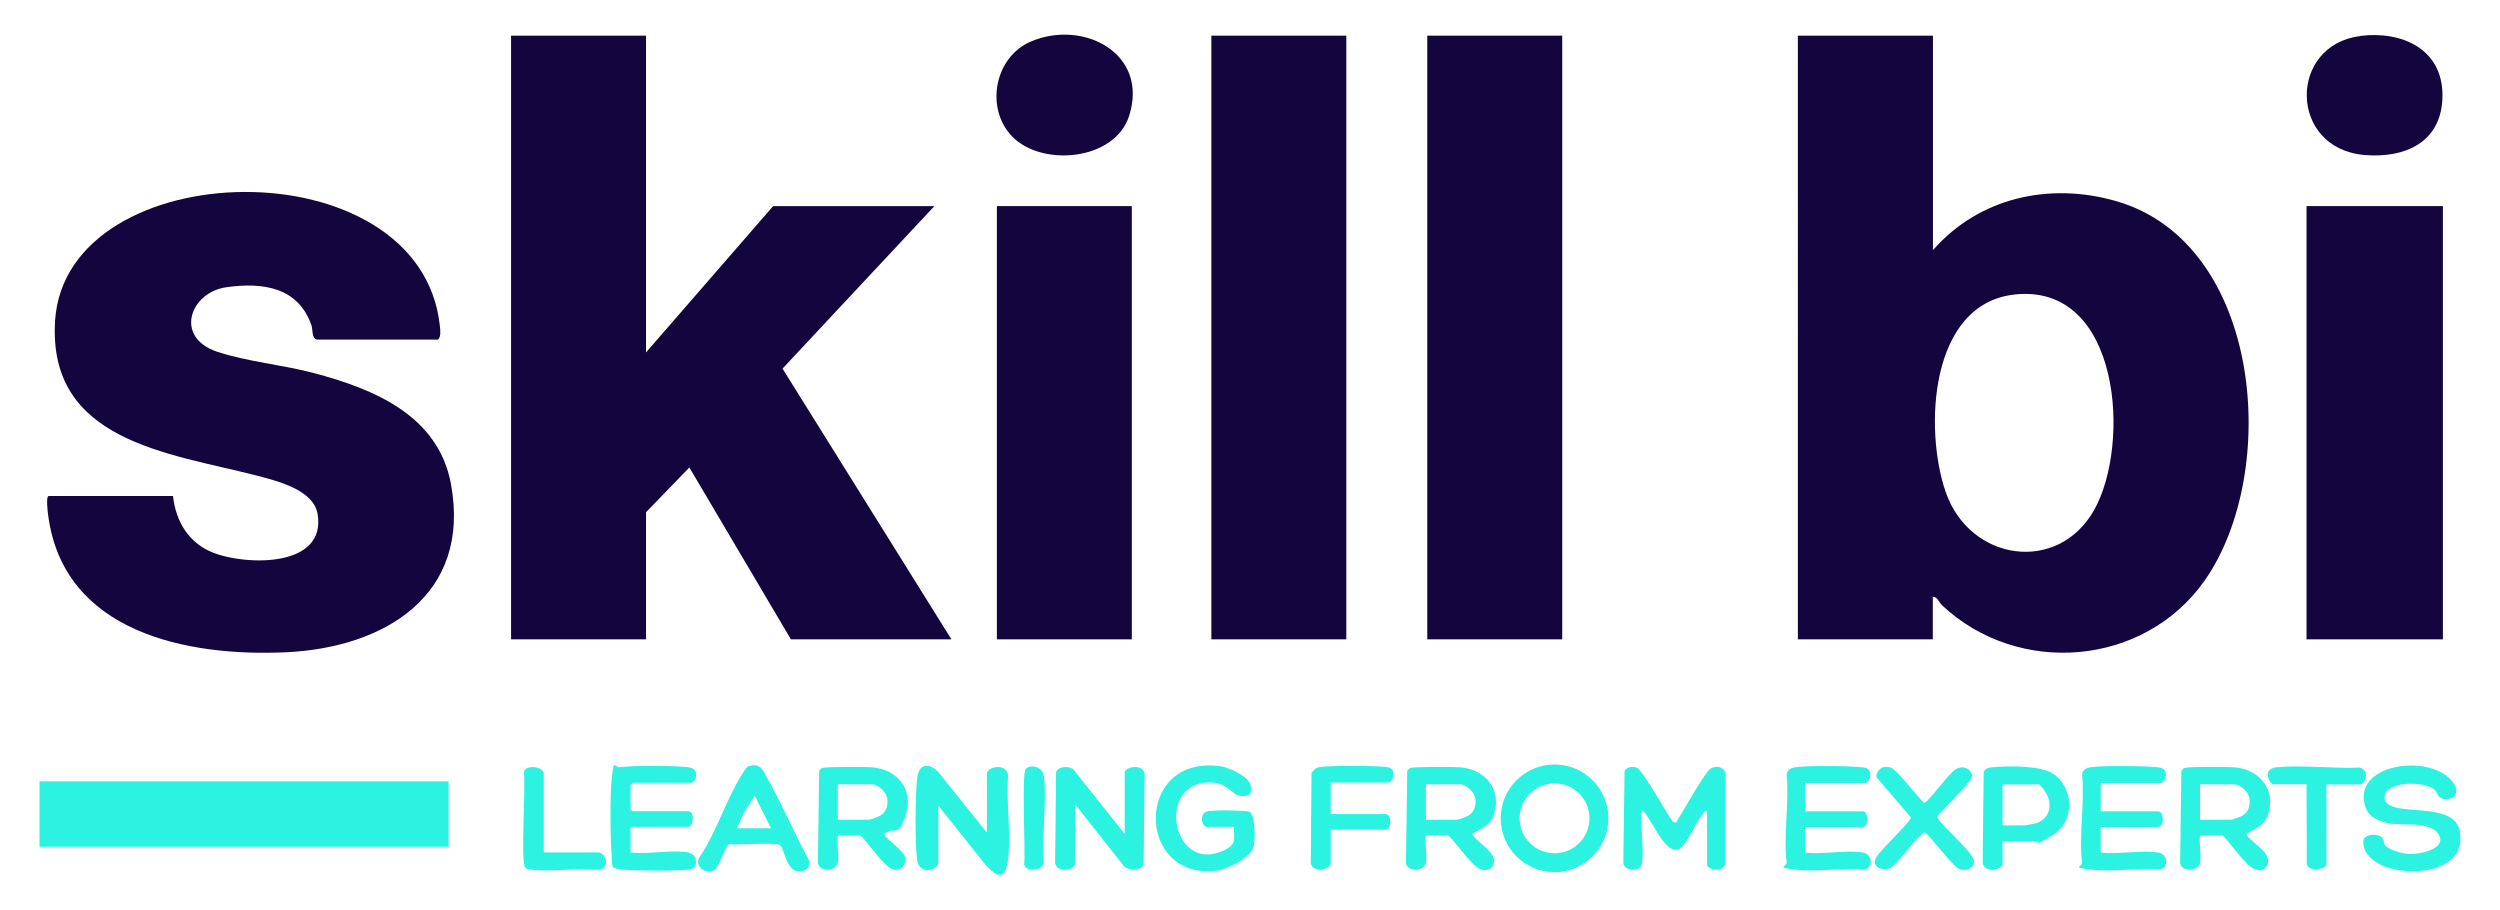 <?xml version="1.0" encoding="UTF-8"?>
<svg id="Ebene_1" xmlns="http://www.w3.org/2000/svg" version="1.1" xmlns:xlink="http://www.w3.org/1999/xlink" viewBox="0 0 1760 640.3">
  <!-- Generator: Adobe Illustrator 29.3.1, SVG Export Plug-In . SVG Version: 2.1.0 Build 151)  -->
  <defs>
    <style>
      .st0 {
        fill: #2bf2e1;
      }

      .st1 {
        fill: #13053e;
      }
    </style>
  </defs>
  <path class="st1" d="M1360.8,25.1v151c32.5-37.1,82-48,129-34.5,103,29.7,115.8,191.1,62.2,267.2-42.5,60.4-131.2,67.7-184.8,17.3-2.2-2.1-3.2-6-6.5-6v30h-95V25.1h95.1ZM1418.6,207.3c-60.4,6.3-64.1,95.2-48.8,139.2,16.9,48.6,78.9,57.9,104.5,12.5,25.9-46,18.7-159.5-55.7-151.7Z"/>
  <polygon class="st1" points="454.8 25.1 454.8 248.1 544.3 145.1 657.8 145.1 550.9 259.5 669.8 450.1 556.8 450.1 485.3 329.1 454.8 360.6 454.8 450.1 359.8 450.1 359.8 25.1 454.8 25.1"/>
  <path class="st1" d="M223.3,239.1c-4-.7-3-7-4-10-9.3-27-34.3-30.5-59.9-26.9s-37,35.2-6.6,45.4c21,7,46.1,9.2,68,15,42.4,11.2,87.9,29.9,96.7,78.3,14.3,78.1-46.8,115.1-116.2,118.3-69.8,3.2-156.7-14-167.4-96.6-.3-2.1-1.7-13.4.4-13.4h87.5c2,18.1,11.1,33.2,28.5,40,23.1,9,79.6,10.5,73.3-27.3-2.9-17.4-29.2-23.5-43.7-27.3-61.3-15.7-146.6-24-141.1-109,7.8-118.3,257.5-124.3,270.9,4.1.3,2.9.9,7.4-1.4,9.4h-85,0Z"/>
  <rect class="st1" x="852.8" y="25.1" width="95" height="425"/>
  <rect class="st1" x="1004.8" y="25.1" width="95" height="425"/>
  <rect class="st1" x="1623.8" y="145.1" width="96" height="305"/>
  <rect class="st1" x="701.8" y="145.1" width="95" height="305"/>
  <rect class="st0" x="27.8" y="550.1" width="288" height="46"/>
  <path class="st1" d="M1661.6,25.3c29.2-3.7,58.1,9.1,57.9,42.1s-26.7,44.2-55.1,41.7c-53.4-4.8-53.5-77.4-2.8-83.7h0Z"/>
  <path class="st1" d="M712.2,95.7c-18.7-19.8-12-55.5,13.4-66.4,36.9-15.9,83.4,8.2,69.3,52.3-10.2,31.8-62,36.1-82.7,14.1h0Z"/>
  <path class="st0" d="M1155.8,608.6c-.9,4.8-11.8,5.3-13-1l.9-65c1.6-2.7,5.6-3.1,8.4-2.2,4.2,1.3,21.4,32.7,25.6,38.2l2.1.6c4-5.8,20.7-36.6,25-38.5s9.1-.5,10,4v62.9c-1.1,5.8-9.6,5.9-13,2v-38.5c-1.9-.4-1.9.6-2.8,1.7-5,5.7-9.3,17.1-14.2,22.6-11.2,12.5-21.9-20.7-29-25.2-1.4,11.4,1.9,27.7,0,38.5h0Z"/>
  <path class="st0" d="M694.8,586.1v-41.5c0-4.7,13.5-7.9,14.9,1.1-1.5,18.6,2.2,40.8,0,59s-10.1,10-15.6,4.5l-33.5-42v40.5c0,4.3-13.3,8.9-14.9-2.1s-1.4-46.8,0-57.9,8.9-10.1,14.6-4.5l34.5,43h0Z"/>
  <path class="st0" d="M791.8,587.1v-43.5c0-3.4,12.6-6.5,14,1l-.7,64.2c-2.1,4.5-10.6,4.3-13.9.9l-34.4-43.6v42.5c0,3.4-12.6,6.5-14-1l.7-64.2c1.9-4.1,9-4.3,12.2-1.7l36.1,45.4h0Z"/>
  <path class="st0" d="M1717.1,560.8c-1-.8-1.6-3.4-2.9-4.6-7.2-7-37.6-6.5-35.4,6.4.5,2.7,3.4,4.4,5.8,5.3,12.3,4.4,42.9-.7,46.8,16.2,7,30-35.3,34.2-54.9,24.9-7-3.3-14.1-9.7-12.5-18.2,2.1-3.6,9.9-4.2,12.6-1.4s1,3.7,2.2,5.3c2.8,3.9,12.8,6.3,17.5,6.5,6.9.3,26.5-3.4,20.6-13.6s-27.6-6-35.9-8.1-13.4-4.7-15.7-11.3c-10.5-30.4,45.8-38.7,61.5-17.5,7.8,10.5-4.6,14.5-9.7,10.2h0Z"/>
  <path class="st0" d="M1003.8,607.6c-1.2,5.6-12.7,6.7-14,0l.9-65c.6-.6,1.3-1.6,2.1-1.9,2.6-1.1,31.8-.9,36.4-.4,16.7,1.9,27.9,15.6,22.7,32.5-2.5,8.1-7.5,9.5-13.8,13.2s-2,0-1.3,1.7c1.4,3.4,11.9,10,14.1,14.9,3.1,6.9-2.4,11.9-9.1,9.1s-20.2-23.5-22.5-23.5h-15.5c-.8,5.7,1.1,14.3,0,19.5h0ZM1003.8,577.1h21.5c1.8,0,8.5-2.5,10-4,4.5-4.2,4.7-12.1.5-16.5s-7.5-4.5-8.5-4.5h-23.5v25Z"/>
  <path class="st0" d="M1548.8,607.6c-1.2,5.6-12.7,6.7-14,0l.9-65c.6-.6,1.3-1.6,2.1-1.9,2.6-1.1,31.8-.9,36.4-.4,16.7,1.9,27.9,15.6,22.7,32.5-2.5,8.1-7.5,9.5-13.8,13.2s-2,0-1.3,1.7c1.4,3.4,11.9,10,14.1,14.9,3.1,6.9-2.4,11.9-9.1,9.1s-20.2-23.5-22.5-23.5h-15.5c-.8,5.7,1.1,14.3,0,19.5h0ZM1548.8,577.1h21.5c1.8,0,8.5-2.5,10-4,4.5-4.2,4.7-12.1.5-16.5s-7.5-4.5-8.5-4.5h-23.5v25Z"/>
  <path class="st0" d="M589.8,607.6c-1.2,5.6-12.7,6.7-14,0l.9-65c.6-.6,1.3-1.6,2.1-1.9,2.6-1.1,31.8-.9,36.4-.4,16.7,1.9,27.9,15.6,22.7,32.5s-7.5,9.5-13.8,13.2-2,0-1.3,1.7c1.4,3.4,11.9,10,14.1,14.9s-2.4,11.9-9.1,9.1-20.2-23.5-22.5-23.5h-15.5c-.8,5.7,1.1,14.3,0,19.5h0ZM589.8,577.1h21.5c1.8,0,8.5-2.5,10-4,4.5-4.2,4.7-12.1.5-16.5s-7.5-4.5-8.5-4.5h-23.5v25Z"/>
  <path class="st0" d="M1132.3,576.1c0,20.9-17,37.9-37.9,37.9s-37.9-17-37.9-37.9,17-37.9,37.9-37.9,37.9,17,37.9,37.9ZM1119,576.1c0-13.6-11-24.6-24.6-24.6s-24.6,11-24.6,24.6,11,24.6,24.6,24.6,24.6-11,24.6-24.6Z"/>
  <path class="st0" d="M849.3,582.1c-3.8-1.1-4.6-9.4.2-10.8s27.6-.6,29.6,0c5,1.5,4.4,19.6,3.6,24.2-1.3,8.2-19,16.6-26.6,17.5-56.5,6.6-57.6-81.8,2.8-73.6,6.2.8,21,7.3,21.8,14.3s-3.4,7.3-8.5,6.4c-4.1-.8-8.6-8.1-17-9-42.4-4.7-31.2,65.5,6.5,47.5,8.9-4.2,7-7.4,7-16.5h-19.5.1Z"/>
  <path class="st0" d="M484.3,600.1c5.1.9,6.8,5.3,5,10-.8.9-2,1.5-3.2,1.8-6.7,1.4-41.1,1.1-48.8.2s-6.1-2.6-6.5-7.5c-1.2-13.5-1.5-44.9,0-58.1s1.7-5.8,5.6-6.4c8.6-1.3,39-1.1,48,0,9.3,1.1,5.2,11,2,11h-41l-1.5,1.5v17l1.5,1.5h39c5.1,0,3.7,11,0,11h-40.5v18c12.1,1.5,29-2,40.5,0h0Z"/>
  <path class="st0" d="M1311.3,600.1c7.1,1.2,7.5,10.7,1.8,11.8-15.4-.9-33.9,2-48.8.3s-6-1.6-6.5-5.5c-2.4-18.4,2-42.1,0-61.1,0-3.2,2.8-4.9,5.6-5.4,8.6-1.4,38.8-1,48,0s4.3,11,2,11h-42.5v20h40.5c4.3,0,4.3,11,0,11h-40.5v18c12.1,1.5,29-2,40.5,0h0Z"/>
  <path class="st0" d="M1519.3,600.1c7.1,1.2,7.5,10.7,1.8,11.8-15.4-.9-33.9,2-48.8.3s-6-1.6-6.5-5.5c-2.4-18.4,2-42.1,0-61.1,0-3.2,2.8-4.9,5.6-5.4,8.6-1.4,38.8-1,48,0s4.3,11,2,11h-42.5v20h40.5c4.3,0,4.3,11,0,11h-40.5v18c12.1,1.5,29-2,40.5,0h0Z"/>
  <path class="st0" d="M527.5,539.3c8-2.4,9.6,3.1,12.8,8.8,10.4,18.1,18.8,38.6,29,57,2.8,7.2-6.6,10.7-11.5,6.5s-6-14.2-8.5-16.5-30-.2-35.9-.8c-2.9,1-7,15.7-10.1,17.9-5.4,3.9-15.1-1.8-10.8-8.8,12-17.5,19.5-42.8,31-60,1-1.5,2.1-3.6,3.9-4.1h0ZM518.8,583.1h24l-11.5-23-7.7,12.3-4.8,10.7Z"/>
  <path class="st0" d="M1409.8,592.1v16.5c0,3.4-12.6,6.5-14-1l.7-64.2c1.4-2.9,3.8-3,6.7-3.3,10.5-1,32.2-1.1,41.1,4,15.7,9.1,16.9,33.7,1.4,43.4s-9.6,4.6-11.4,4.6h-24.5,0ZM1409.8,581.1h15.5c.4,0,6.7-1.2,7.6-1.4,9.5-2.6,12.6-12.6,7.8-20.9s-6.2-6.6-8.4-6.6h-22.5v29h0Z"/>
  <path class="st0" d="M1325.5,540.3c1.4-.4,3.3-.5,4.8-.2,4.8.9,19.3,20.9,24.1,24.9,1.3.3,2.6-1.6,3.4-2.4,4.6-4.5,14.7-18.4,19-21s9.5-1.7,11.7,4.1c.5,4.8-25.1,27.5-24.7,29.7,3.9,6.9,24.8,24.1,25.8,30.4s-7,7.9-11.4,5.3-21.1-24.7-23.1-25c-2.4.9-4.6,3.5-6.4,5.4-3.7,3.9-14,17.5-17.6,19.4s-11.3,1.1-11.3-4.4,22.3-24.1,25.6-31l-24-27.8c-1.6-2.4,1.8-6.8,4-7.5h0Z"/>
  <path class="st0" d="M936.8,551.1v22h38.5c4.6,0,4.6,11,0,11h-38.5v23.5c0,4.6-12.6,7.5-14,0l.5-63.5c1.8-2.2,3-3.7,5.9-4.1,8-1.1,39.1-1.1,47,0,1.3.2,2.5.6,3.6,1.4,2.4,2.4,1,9.5-2.5,9.5h-40.5Z"/>
  <path class="st0" d="M1637.8,552.1v56.5c0,3.1-12,5.8-13.8-.2l-.2-56.3h-23.5c-2.1,0-8.8-11,3-12,18.3-1.6,39.3,1.1,57.8.3,7.5,1.7,4.4,11.8.2,11.8h-23.5Z"/>
  <path class="st0" d="M382.8,600.1h38.5c4.5,0,9,10.5,1,12-15.3-1.4-34.1,2-49,0-1.4-.2-2.6-.2-3.6-1.4-3.2-4,.5-57.9-.9-67.1,1.1-5.9,14-3.8,14,1v55.5h0Z"/>
  <path class="st0" d="M722.1,541.3c3.7-3.6,12-1.4,12.8,5.2,2.2,18.4-1.6,41.1,0,60,.2,6.7-12.9,7.7-13.9,2.1,1.1-8.6-2-64.1,1.2-67.3h0Z"/>
</svg>